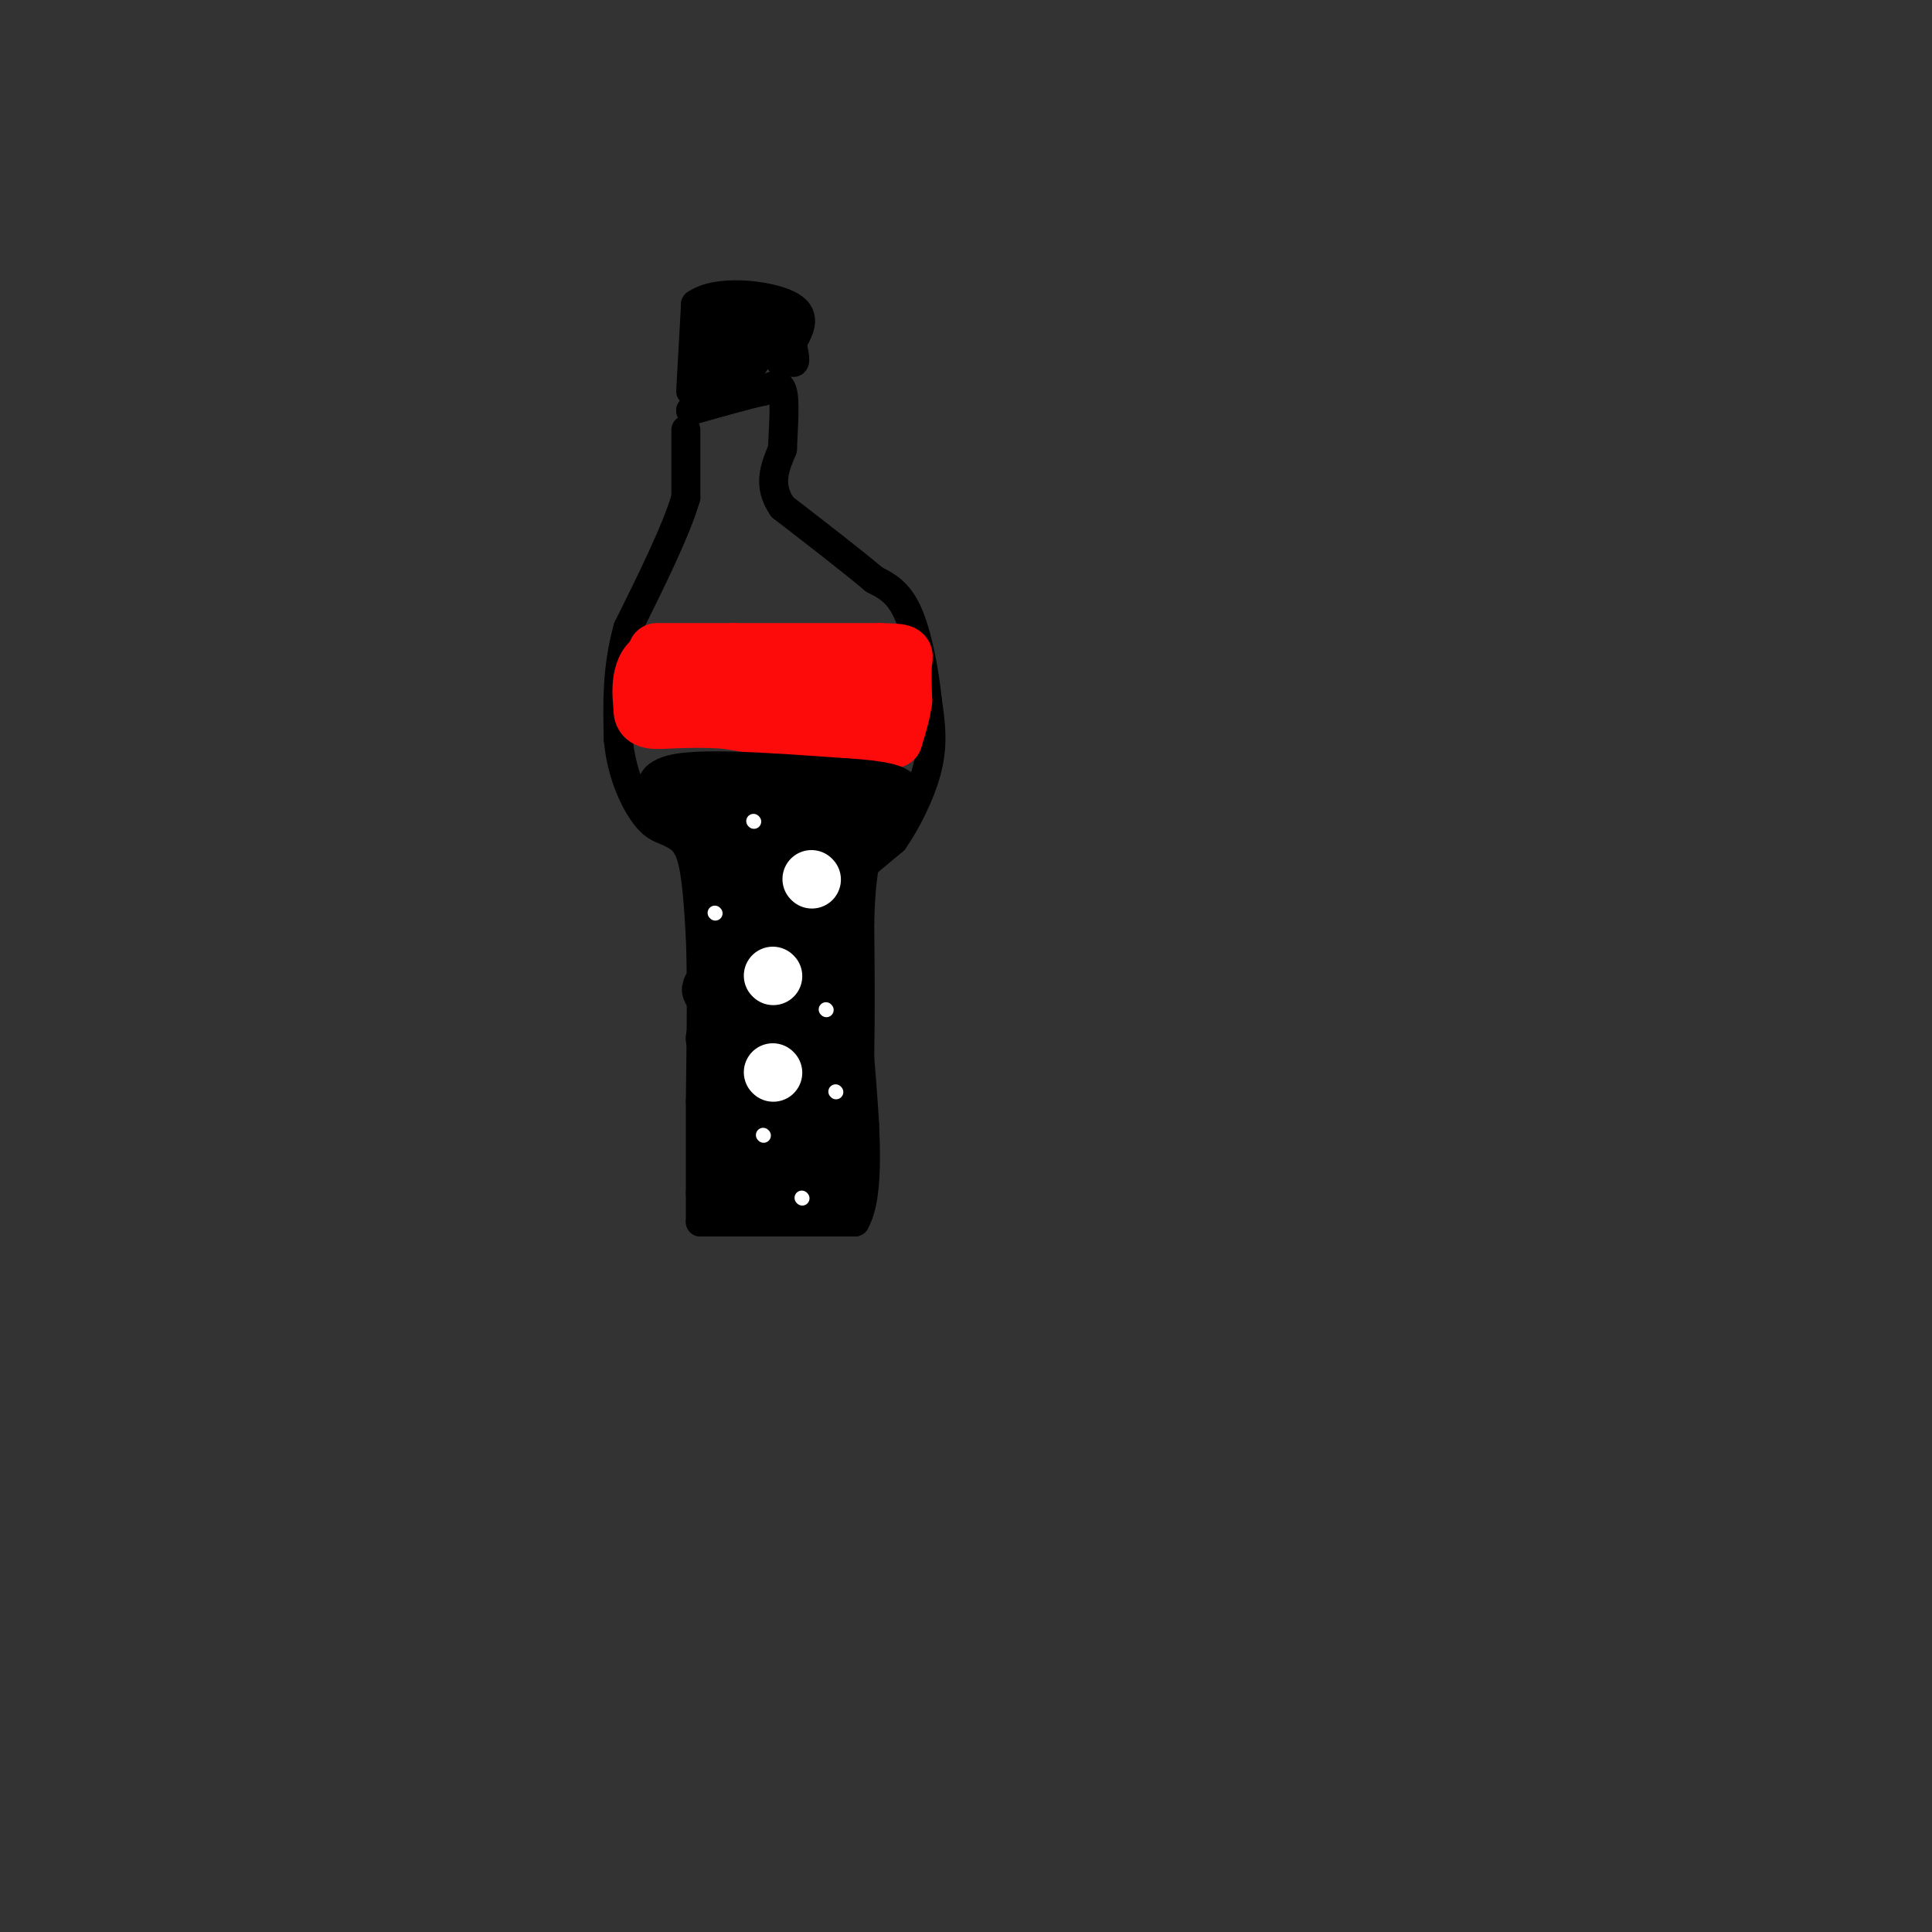 <svg viewBox='0 0 400 400' version='1.1' xmlns='http://www.w3.org/2000/svg' xmlns:xlink='http://www.w3.org/1999/xlink'><rect x="0" y="0" width="400" height="400" fill="#333333" stroke="none"/><g fill='none' stroke='#000000' stroke-width='6' stroke-linecap='round' stroke-linejoin='round'><path d='M142,89c0.000,0.000 0.000,14.000 0,14'/><path d='M142,103c-2.000,6.833 -7.000,16.917 -12,27'/><path d='M130,130c-2.333,8.333 -2.167,15.667 -2,23'/><path d='M128,153c0.578,6.733 3.022,12.067 5,15c1.978,2.933 3.489,3.467 5,4'/><path d='M138,172c1.800,0.978 3.800,1.422 5,5c1.200,3.578 1.600,10.289 2,17'/><path d='M145,194c0.333,8.500 0.167,21.250 0,34'/><path d='M145,228c0.000,8.833 0.000,13.917 0,19'/><path d='M145,247c0.000,4.167 0.000,5.083 0,6'/><path d='M145,253c0.000,0.000 13.000,0.000 13,0'/><path d='M158,253c5.333,0.000 12.167,0.000 19,0'/><path d='M177,253c3.333,-5.667 2.167,-19.833 1,-34'/><path d='M178,219c0.167,-10.333 0.083,-19.167 0,-28'/><path d='M178,191c0.167,-6.667 0.583,-9.333 1,-12'/><path d='M179,179c0.000,0.000 6.000,-5.000 6,-5'/><path d='M185,174c2.489,-3.489 5.711,-9.711 7,-15c1.289,-5.289 0.644,-9.644 0,-14'/><path d='M192,145c-0.578,-5.867 -2.022,-13.533 -4,-18c-1.978,-4.467 -4.489,-5.733 -7,-7'/><path d='M181,120c-4.333,-3.667 -11.667,-9.333 -19,-15'/><path d='M162,105c-3.167,-4.500 -1.583,-8.250 0,-12'/><path d='M162,93c0.178,-4.533 0.622,-9.867 0,-12c-0.622,-2.133 -2.311,-1.067 -4,0'/><path d='M158,81c-3.167,0.667 -9.083,2.333 -15,4'/><path d='M143,85c-0.167,0.000 6.917,-2.000 14,-4'/><path d='M143,81c0.000,0.000 1.000,-18.000 1,-18'/><path d='M144,63c4.333,-3.156 14.667,-2.044 19,0c4.333,2.044 2.667,5.022 1,8'/><path d='M164,71c0.429,2.405 1.000,4.417 0,4c-1.000,-0.417 -3.571,-3.262 -7,-4c-3.429,-0.738 -7.714,0.631 -12,2'/><path d='M145,73c-0.718,0.150 3.488,-0.475 6,-3c2.512,-2.525 3.330,-6.949 2,-7c-1.330,-0.051 -4.809,4.271 -6,8c-1.191,3.729 -0.096,6.864 1,10'/><path d='M148,81c0.600,2.222 1.600,2.778 4,0c2.400,-2.778 6.200,-8.889 10,-15'/><path d='M162,66c1.131,-3.060 -1.042,-3.208 -4,0c-2.958,3.208 -6.702,9.774 -7,11c-0.298,1.226 2.851,-2.887 6,-7'/><path d='M157,70c2.133,0.111 4.467,3.889 5,5c0.533,1.111 -0.733,-0.444 -2,-2'/><path d='M160,73c-0.667,-0.667 -1.333,-1.333 -2,-2'/></g>
<g fill='none' stroke='#FD0A0A' stroke-width='12' stroke-linecap='round' stroke-linejoin='round'><path d='M136,135c0.000,0.000 16.000,0.000 16,0'/><path d='M152,135c7.667,0.000 18.833,0.000 30,0'/><path d='M182,135c5.778,0.089 5.222,0.311 5,2c-0.222,1.689 -0.111,4.844 0,8'/><path d='M187,145c-0.333,2.667 -1.167,5.333 -2,8'/><path d='M185,153c-6.167,0.667 -20.583,-1.667 -35,-4'/><path d='M150,149c-8.689,-0.489 -12.911,0.289 -15,0c-2.089,-0.289 -2.044,-1.644 -2,-3'/><path d='M133,146c-0.444,-3.133 -0.556,-9.467 4,-10c4.556,-0.533 13.778,4.733 23,10'/><path d='M160,146c7.333,1.333 14.167,-0.333 21,-2'/><path d='M181,144c-2.667,-0.833 -19.833,-1.917 -37,-3'/><path d='M144,141c-7.333,-0.667 -7.167,-0.833 -7,-1'/></g>
<g fill='none' stroke='#000000' stroke-width='12' stroke-linecap='round' stroke-linejoin='round'><path d='M150,247c0.000,0.000 25.000,-1.000 25,-1'/><path d='M175,246c1.978,-1.489 -5.578,-4.711 -11,-6c-5.422,-1.289 -8.711,-0.644 -12,0'/><path d='M152,240c0.489,-0.178 7.711,-0.622 12,-2c4.289,-1.378 5.644,-3.689 7,-6'/><path d='M171,232c-1.833,-1.667 -9.917,-2.833 -18,-4'/><path d='M153,228c-0.500,-0.667 7.250,-0.333 15,0'/><path d='M168,228c4.200,-0.089 7.200,-0.311 6,0c-1.200,0.311 -6.600,1.156 -12,2'/><path d='M162,230c-3.833,0.000 -7.417,-1.000 -11,-2'/><path d='M151,228c2.226,0.774 13.292,3.708 19,5c5.708,1.292 6.060,0.940 6,0c-0.060,-0.940 -0.530,-2.470 -1,-4'/><path d='M175,229c-1.356,-3.733 -4.244,-11.067 -9,-14c-4.756,-2.933 -11.378,-1.467 -18,0'/><path d='M148,215c0.667,0.167 11.333,0.583 22,1'/><path d='M170,216c4.048,-0.548 3.167,-2.417 3,-6c-0.167,-3.583 0.381,-8.881 0,-11c-0.381,-2.119 -1.690,-1.060 -3,0'/><path d='M170,199c-5.267,1.067 -16.933,3.733 -21,5c-4.067,1.267 -0.533,1.133 3,1'/><path d='M152,205c4.867,-0.689 15.533,-2.911 18,-2c2.467,0.911 -3.267,4.956 -9,9'/><path d='M161,212c-3.214,2.893 -6.750,5.625 -9,11c-2.250,5.375 -3.214,13.393 -3,14c0.214,0.607 1.607,-6.196 3,-13'/><path d='M152,224c0.500,-8.667 0.250,-23.833 0,-39'/><path d='M152,185c3.000,-6.167 10.500,-2.083 18,2'/><path d='M170,187c1.600,0.933 -3.400,2.267 -6,2c-2.600,-0.267 -2.800,-2.133 -3,-4'/><path d='M155,188c0.000,0.000 10.000,-10.000 10,-10'/><path d='M165,178c3.833,-3.000 8.417,-5.500 13,-8'/><path d='M178,170c-0.556,2.933 -8.444,14.267 -13,17c-4.556,2.733 -5.778,-3.133 -7,-9'/><path d='M158,178c-4.500,-4.000 -12.250,-9.500 -20,-15'/><path d='M138,163c2.833,-2.500 19.917,-1.250 37,0'/><path d='M175,163c8.333,0.444 10.667,1.556 10,2c-0.667,0.444 -4.333,0.222 -8,0'/><path d='M177,165c-5.500,1.333 -15.250,4.667 -25,8'/><path d='M152,173c-4.881,4.536 -4.583,11.875 -3,16c1.583,4.125 4.452,5.036 7,5c2.548,-0.036 4.774,-1.018 7,-2'/><path d='M163,192c2.655,-2.583 5.792,-8.042 8,-5c2.208,3.042 3.488,14.583 3,21c-0.488,6.417 -2.744,7.708 -5,9'/><path d='M169,217c-2.000,1.667 -4.500,1.333 -7,1'/></g>
<g fill='none' stroke='#FFFFFF' stroke-width='12' stroke-linecap='round' stroke-linejoin='round'><path d='M160,202c0.000,0.000 0.100,0.100 0.1,0.1'/><path d='M160,222c0.000,0.000 0.100,0.100 0.1,0.1'/><path d='M168,182c0.000,0.000 0.100,0.100 0.1,0.1'/></g>
<g fill='none' stroke='#FFFFFF' stroke-width='3' stroke-linecap='round' stroke-linejoin='round'><path d='M166,248c0.000,0.000 0.100,0.100 0.1,0.1'/><path d='M173,226c0.000,0.000 0.100,0.100 0.1,0.1'/><path d='M158,235c0.000,0.000 0.100,0.100 0.1,0.1'/><path d='M148,189c0.000,0.000 0.100,0.100 0.1,0.1'/><path d='M156,170c0.000,0.000 0.100,0.100 0.1,0.1'/><path d='M171,209c0.000,0.000 0.100,0.100 0.1,0.1'/></g>
</svg>